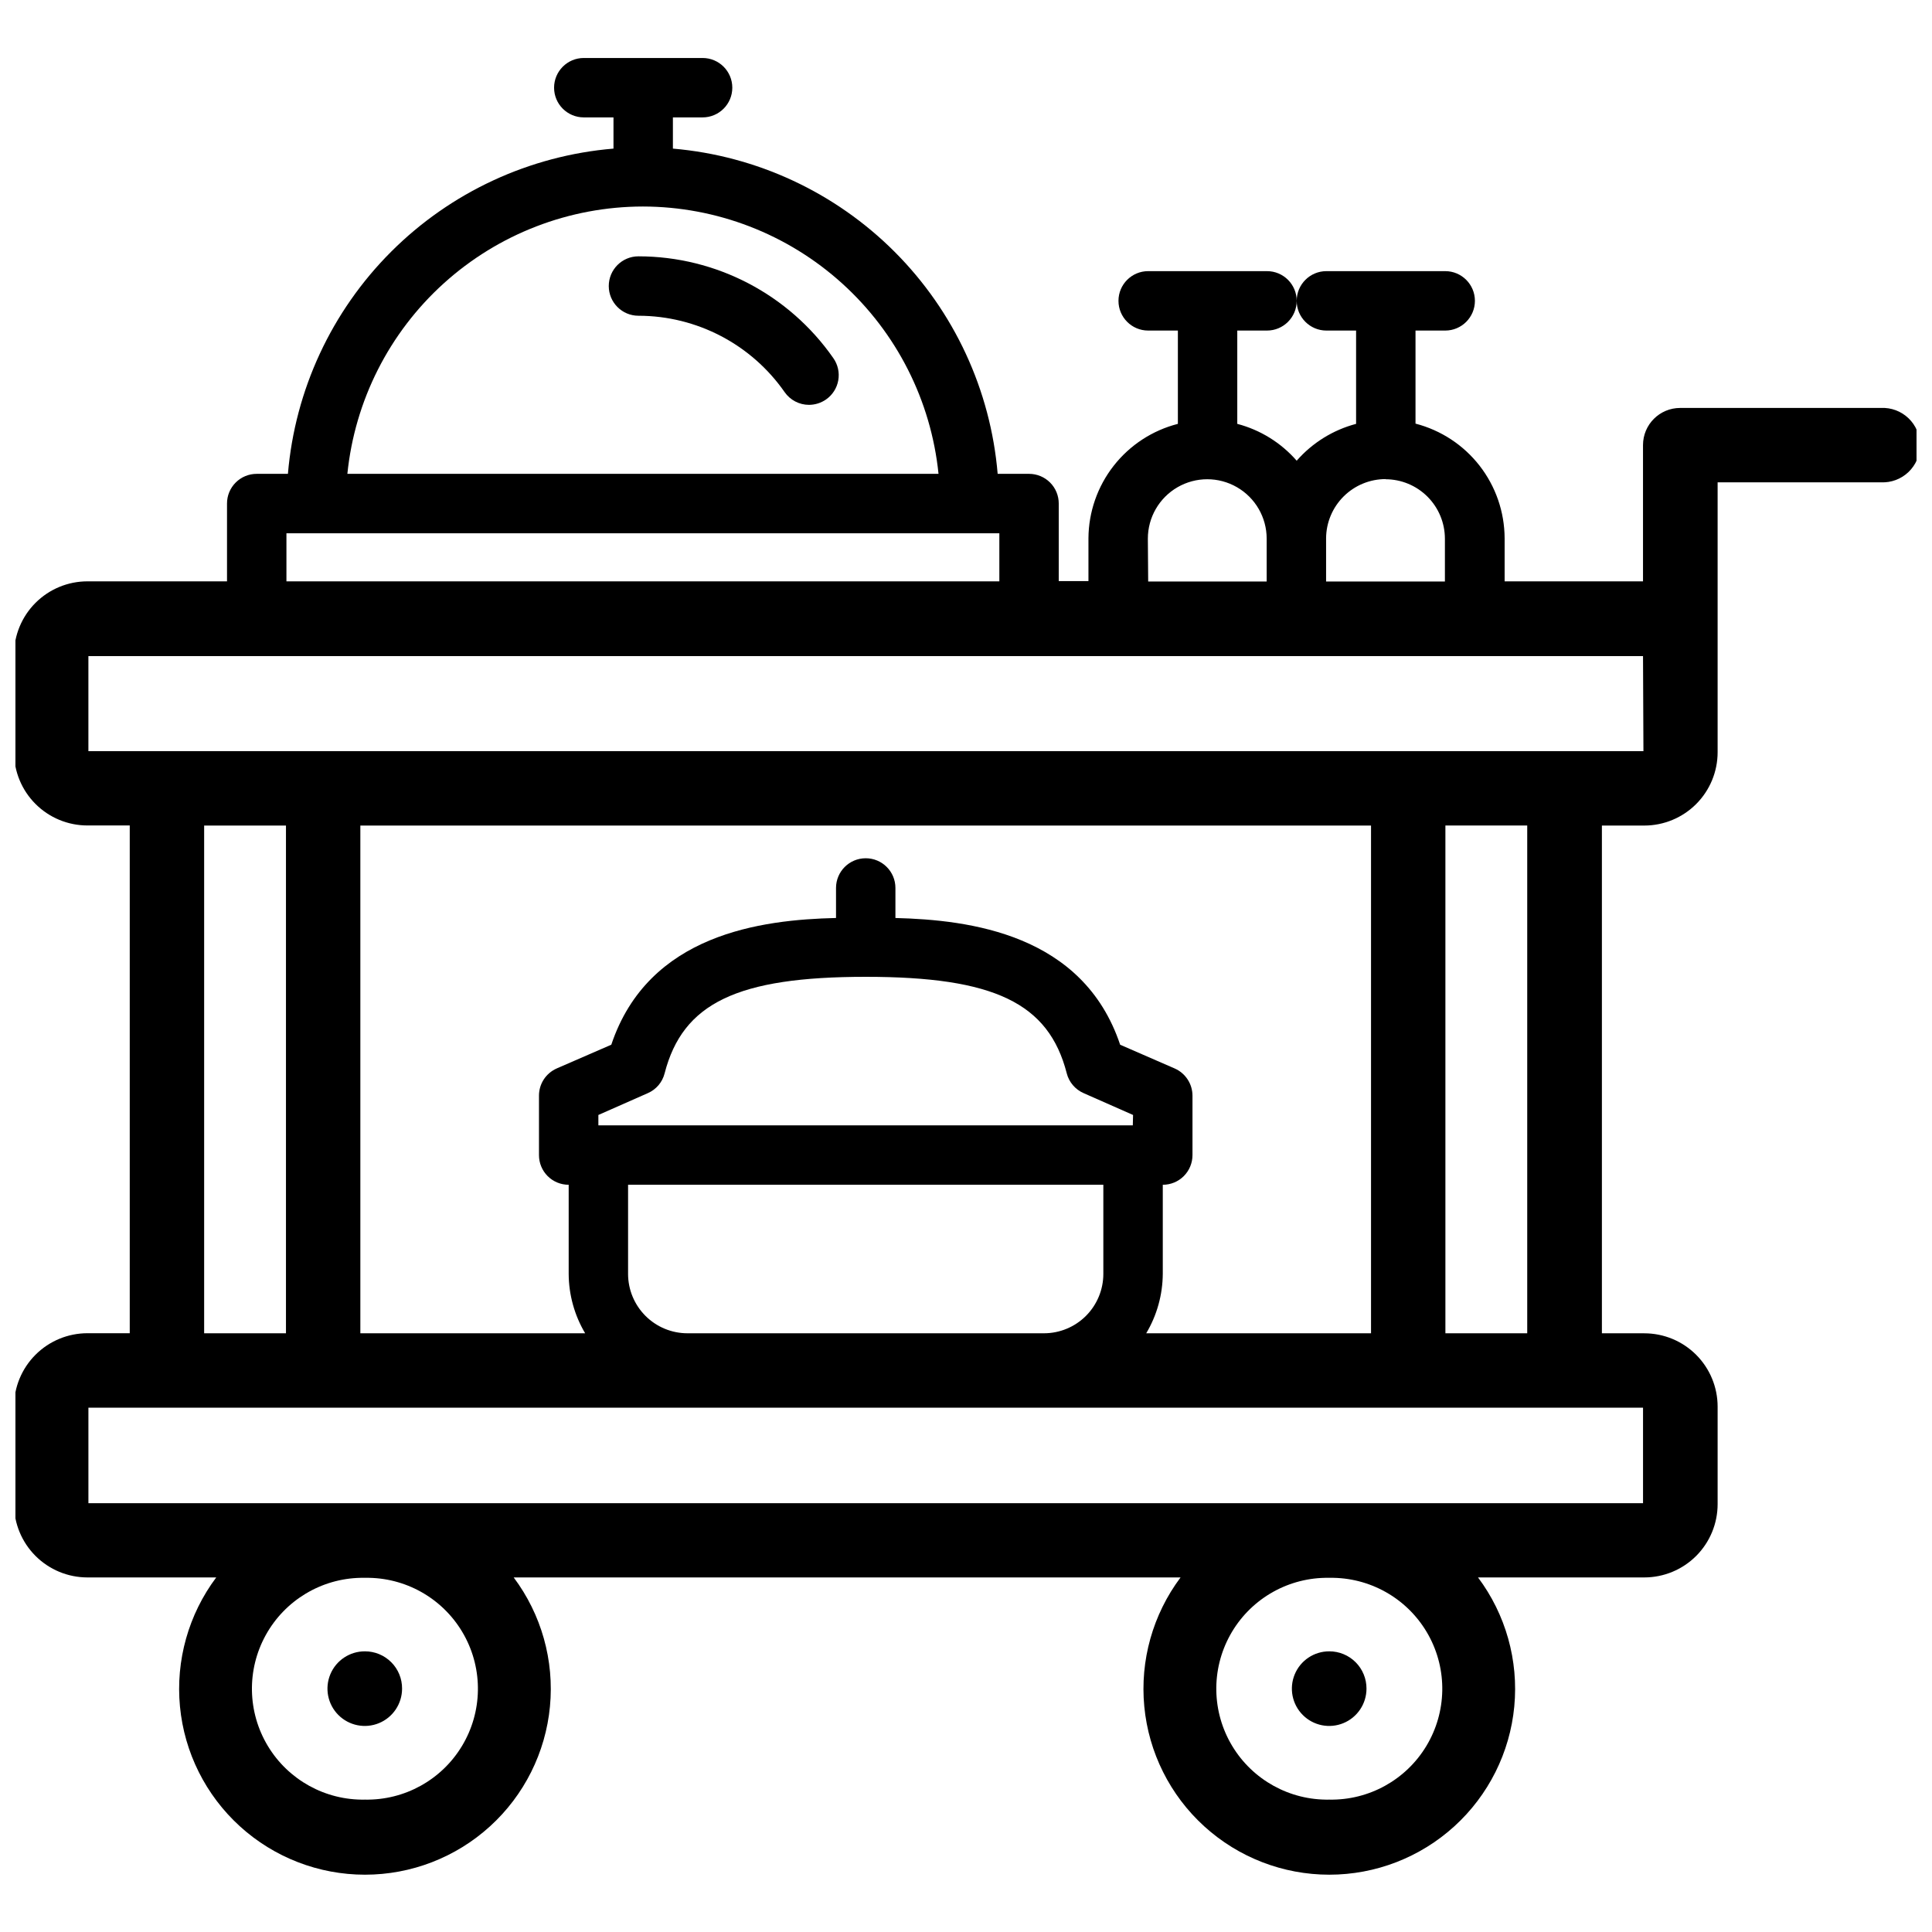 <?xml version="1.0" encoding="UTF-8"?>
<!-- Uploaded to: ICON Repo, www.svgrepo.com, Generator: ICON Repo Mixer Tools -->
<svg width="800px" height="800px" version="1.1" viewBox="144 144 512 512" xmlns="http://www.w3.org/2000/svg">
 <defs>
  <clipPath id="a">
   <path d="m148.09 159h503.81v482h-503.81z"/>
  </clipPath>
 </defs>
 <path d="m496.27 581.62c-4.004-0.008-7.613 2.394-9.152 6.09-1.535 3.695-0.695 7.949 2.133 10.781 2.824 2.832 7.078 3.684 10.777 2.152 3.695-1.527 6.106-5.133 6.106-9.137 0.012-2.621-1.023-5.141-2.875-6.996-1.852-1.855-4.367-2.894-6.988-2.891z"/>
 <path d="m240.71 581.62c-4.004-0.016-7.621 2.383-9.164 6.074-1.543 3.695-0.707 7.953 2.117 10.789 2.824 2.836 7.078 3.691 10.777 2.164 3.699-1.527 6.113-5.137 6.113-9.141 0.02-2.617-1.012-5.137-2.859-6.992-1.852-1.859-4.363-2.898-6.984-2.894z"/>
 <g clip-path="url(#a)">
  <path d="m642.41 252.11h-53.152c-5.438 0-9.844 4.406-9.844 9.844v36.105l-36.672 0.004v-11.422c-0.027-6.961-2.359-13.719-6.629-19.215-4.273-5.496-10.25-9.418-16.988-11.16v-24.664h7.871c4.348 0 7.871-3.527 7.871-7.875 0-4.348-3.523-7.871-7.871-7.871h-31.488c-4.348 0-7.871 3.523-7.871 7.871 0 4.348 3.523 7.875 7.871 7.875h7.871v24.727c-6.102 1.613-11.586 5.012-15.742 9.762-4.152-4.758-9.637-8.16-15.746-9.762v-24.727h7.875c4.348 0 7.871-3.527 7.871-7.875 0-4.348-3.523-7.871-7.871-7.871h-31.488c-4.348 0-7.871 3.523-7.871 7.871 0 4.348 3.523 7.875 7.871 7.875h7.871v24.727c-6.746 1.723-12.73 5.633-17.02 11.117-4.289 5.484-6.637 12.234-6.68 19.195v11.355h-7.871v-20.551c0.004-2.09-0.824-4.094-2.301-5.57s-3.484-2.305-5.574-2.301h-8.312c-1.871-22.211-11.535-43.047-27.285-58.82-15.75-15.773-36.57-25.469-58.781-27.371v-8.273h7.871c4.348 0 7.871-3.523 7.871-7.871 0-4.348-3.523-7.871-7.871-7.871h-31.488c-4.348 0-7.871 3.523-7.871 7.871 0 4.348 3.523 7.871 7.871 7.871h7.871v8.273c-22.246 1.855-43.117 11.527-58.91 27.309-15.793 15.777-25.488 36.637-27.367 58.883h-8.27c-2.09-0.004-4.094 0.824-5.57 2.301-1.48 1.477-2.309 3.481-2.301 5.57v20.613l-37.008 0.004c-5.152 0.004-10.09 2.051-13.734 5.691s-5.695 8.574-5.707 13.727v25.84c0.008 5.152 2.055 10.094 5.699 13.738 3.644 3.644 8.586 5.695 13.742 5.699h11.23v134.56h-11.23c-5.152 0.008-10.09 2.055-13.734 5.695-3.644 3.637-5.695 8.574-5.707 13.723v25.863c0.008 5.152 2.055 10.094 5.699 13.738 3.644 3.644 8.586 5.695 13.742 5.699h34.152c-7.348 9.809-10.773 22-9.613 34.199 1.16 12.195 6.828 23.523 15.895 31.766 9.066 8.246 20.879 12.812 33.133 12.812 12.25 0 24.066-4.566 33.129-12.812 9.066-8.242 14.734-19.57 15.895-31.766 1.164-12.199-2.266-24.391-9.613-34.199h176.73c-7.348 9.809-10.777 22-9.613 34.199 1.16 12.195 6.828 23.523 15.895 31.766 9.062 8.246 20.879 12.812 33.129 12.812 12.254 0 24.066-4.566 33.133-12.812 9.066-8.242 14.734-19.57 15.895-31.766 1.16-12.199-2.266-24.391-9.613-34.199h44.082c5.152-0.004 10.094-2.055 13.734-5.699 3.641-3.644 5.684-8.586 5.684-13.738v-25.84c-0.004-5.148-2.051-10.086-5.691-13.727s-8.578-5.688-13.727-5.691h-11.25v-134.56h11.25c5.152-0.008 10.094-2.059 13.734-5.703 3.641-3.644 5.684-8.586 5.684-13.738v-71.52h43.309c2.691 0.125 5.316-0.859 7.266-2.719 1.953-1.863 3.055-4.441 3.055-7.137 0-2.695-1.102-5.273-3.055-7.137-1.949-1.859-4.574-2.844-7.266-2.719zm-131.24 18.895c4.176 0.004 8.176 1.664 11.129 4.617 2.949 2.949 4.609 6.953 4.617 11.125v11.355h-31.488v-11.461c0.027-4.176 1.707-8.168 4.676-11.109 2.965-2.938 6.977-4.582 11.152-4.57zm-62.977 15.742c0-5.625 3-10.82 7.871-13.633 4.875-2.812 10.875-2.812 15.746 0s7.871 8.008 7.871 13.633v11.355h-31.402zm-133.82-88.02c19.512 0.023 38.32 7.281 52.789 20.367s23.574 31.07 25.555 50.48h-156.66c1.973-19.406 11.074-37.395 25.543-50.48 14.465-13.086 33.27-20.344 52.777-20.367zm-94.465 86.594h188.93v12.742h-188.93zm20.805 335.6v-0.004c-10.5 0.199-20.309-5.219-25.73-14.211-5.422-8.996-5.633-20.199-0.555-29.391s14.672-14.977 25.172-15.176h2.203c10.5 0.195 20.098 5.977 25.18 15.168s4.875 20.395-0.547 29.387c-5.418 8.996-15.223 14.418-25.723 14.223zm255.56 0v-0.004c-10.5 0.195-20.309-5.227-25.727-14.223-5.418-8.992-5.625-20.195-0.547-29.387 5.082-9.191 14.68-14.973 25.18-15.168h2.203c10.5 0.199 20.098 5.984 25.176 15.176 5.078 9.191 4.863 20.395-0.559 29.391-5.422 8.992-15.227 14.41-25.727 14.211zm83.148-103.87v25.316l-411.99-0.004v-25.316zm-381.32-19.715v-134.56h21.684v134.56zm90.266-134.56h218.97v134.56h-59.578c2.84-4.766 4.352-10.199 4.391-15.746v-23.613c2.086 0.004 4.094-0.824 5.57-2.301 1.477-1.477 2.305-3.484 2.301-5.574v-15.742c-0.008-3.117-1.852-5.941-4.703-7.199l-14.465-6.297c-9.844-29.391-39.887-33.082-59.555-33.586v-7.961c0-4.348-3.523-7.871-7.871-7.871s-7.871 3.523-7.871 7.871v7.957c-19.734 0.461-49.711 4.199-59.555 33.586l-14.484 6.297v0.004c-2.848 1.262-4.684 4.082-4.68 7.199v15.742c-0.008 2.09 0.82 4.098 2.297 5.574 1.477 1.477 3.484 2.305 5.574 2.301v23.617-0.004c0.027 5.543 1.535 10.98 4.367 15.746h-59.578v-134.56zm155.84 79.453h-141.63v-2.75l13.121-5.793c2.203-0.965 3.84-2.894 4.43-5.227 4.809-18.641 19.25-25.59 53.301-25.59s48.492 6.949 53.277 25.59h-0.004c0.605 2.332 2.246 4.258 4.453 5.227l13.121 5.793zm-133.76 39.359v-23.613h125.95v23.617-0.004c0 4.176-1.66 8.18-4.609 11.133-2.953 2.953-6.957 4.613-11.133 4.613h-94.465c-4.176 0-8.18-1.66-11.133-4.613-2.953-2.953-4.613-6.957-4.613-11.133zm216.6 15.742v-134.56h21.684v134.56zm52.48-154.27h-412.1v-25.191l411.99 0.004z"/>
 </g>
 <path d="m313.2 211.93c-4.348 0-7.871 3.523-7.871 7.871 0 4.348 3.523 7.875 7.871 7.875 15.441 0.016 29.902 7.57 38.73 20.234 1.477 2.117 3.891 3.379 6.465 3.379 1.617-0.008 3.191-0.504 4.516-1.426 1.711-1.195 2.879-3.019 3.242-5.078 0.363-2.055-0.109-4.172-1.312-5.879-11.77-16.895-31.051-26.965-51.641-26.977z"/>
</svg>